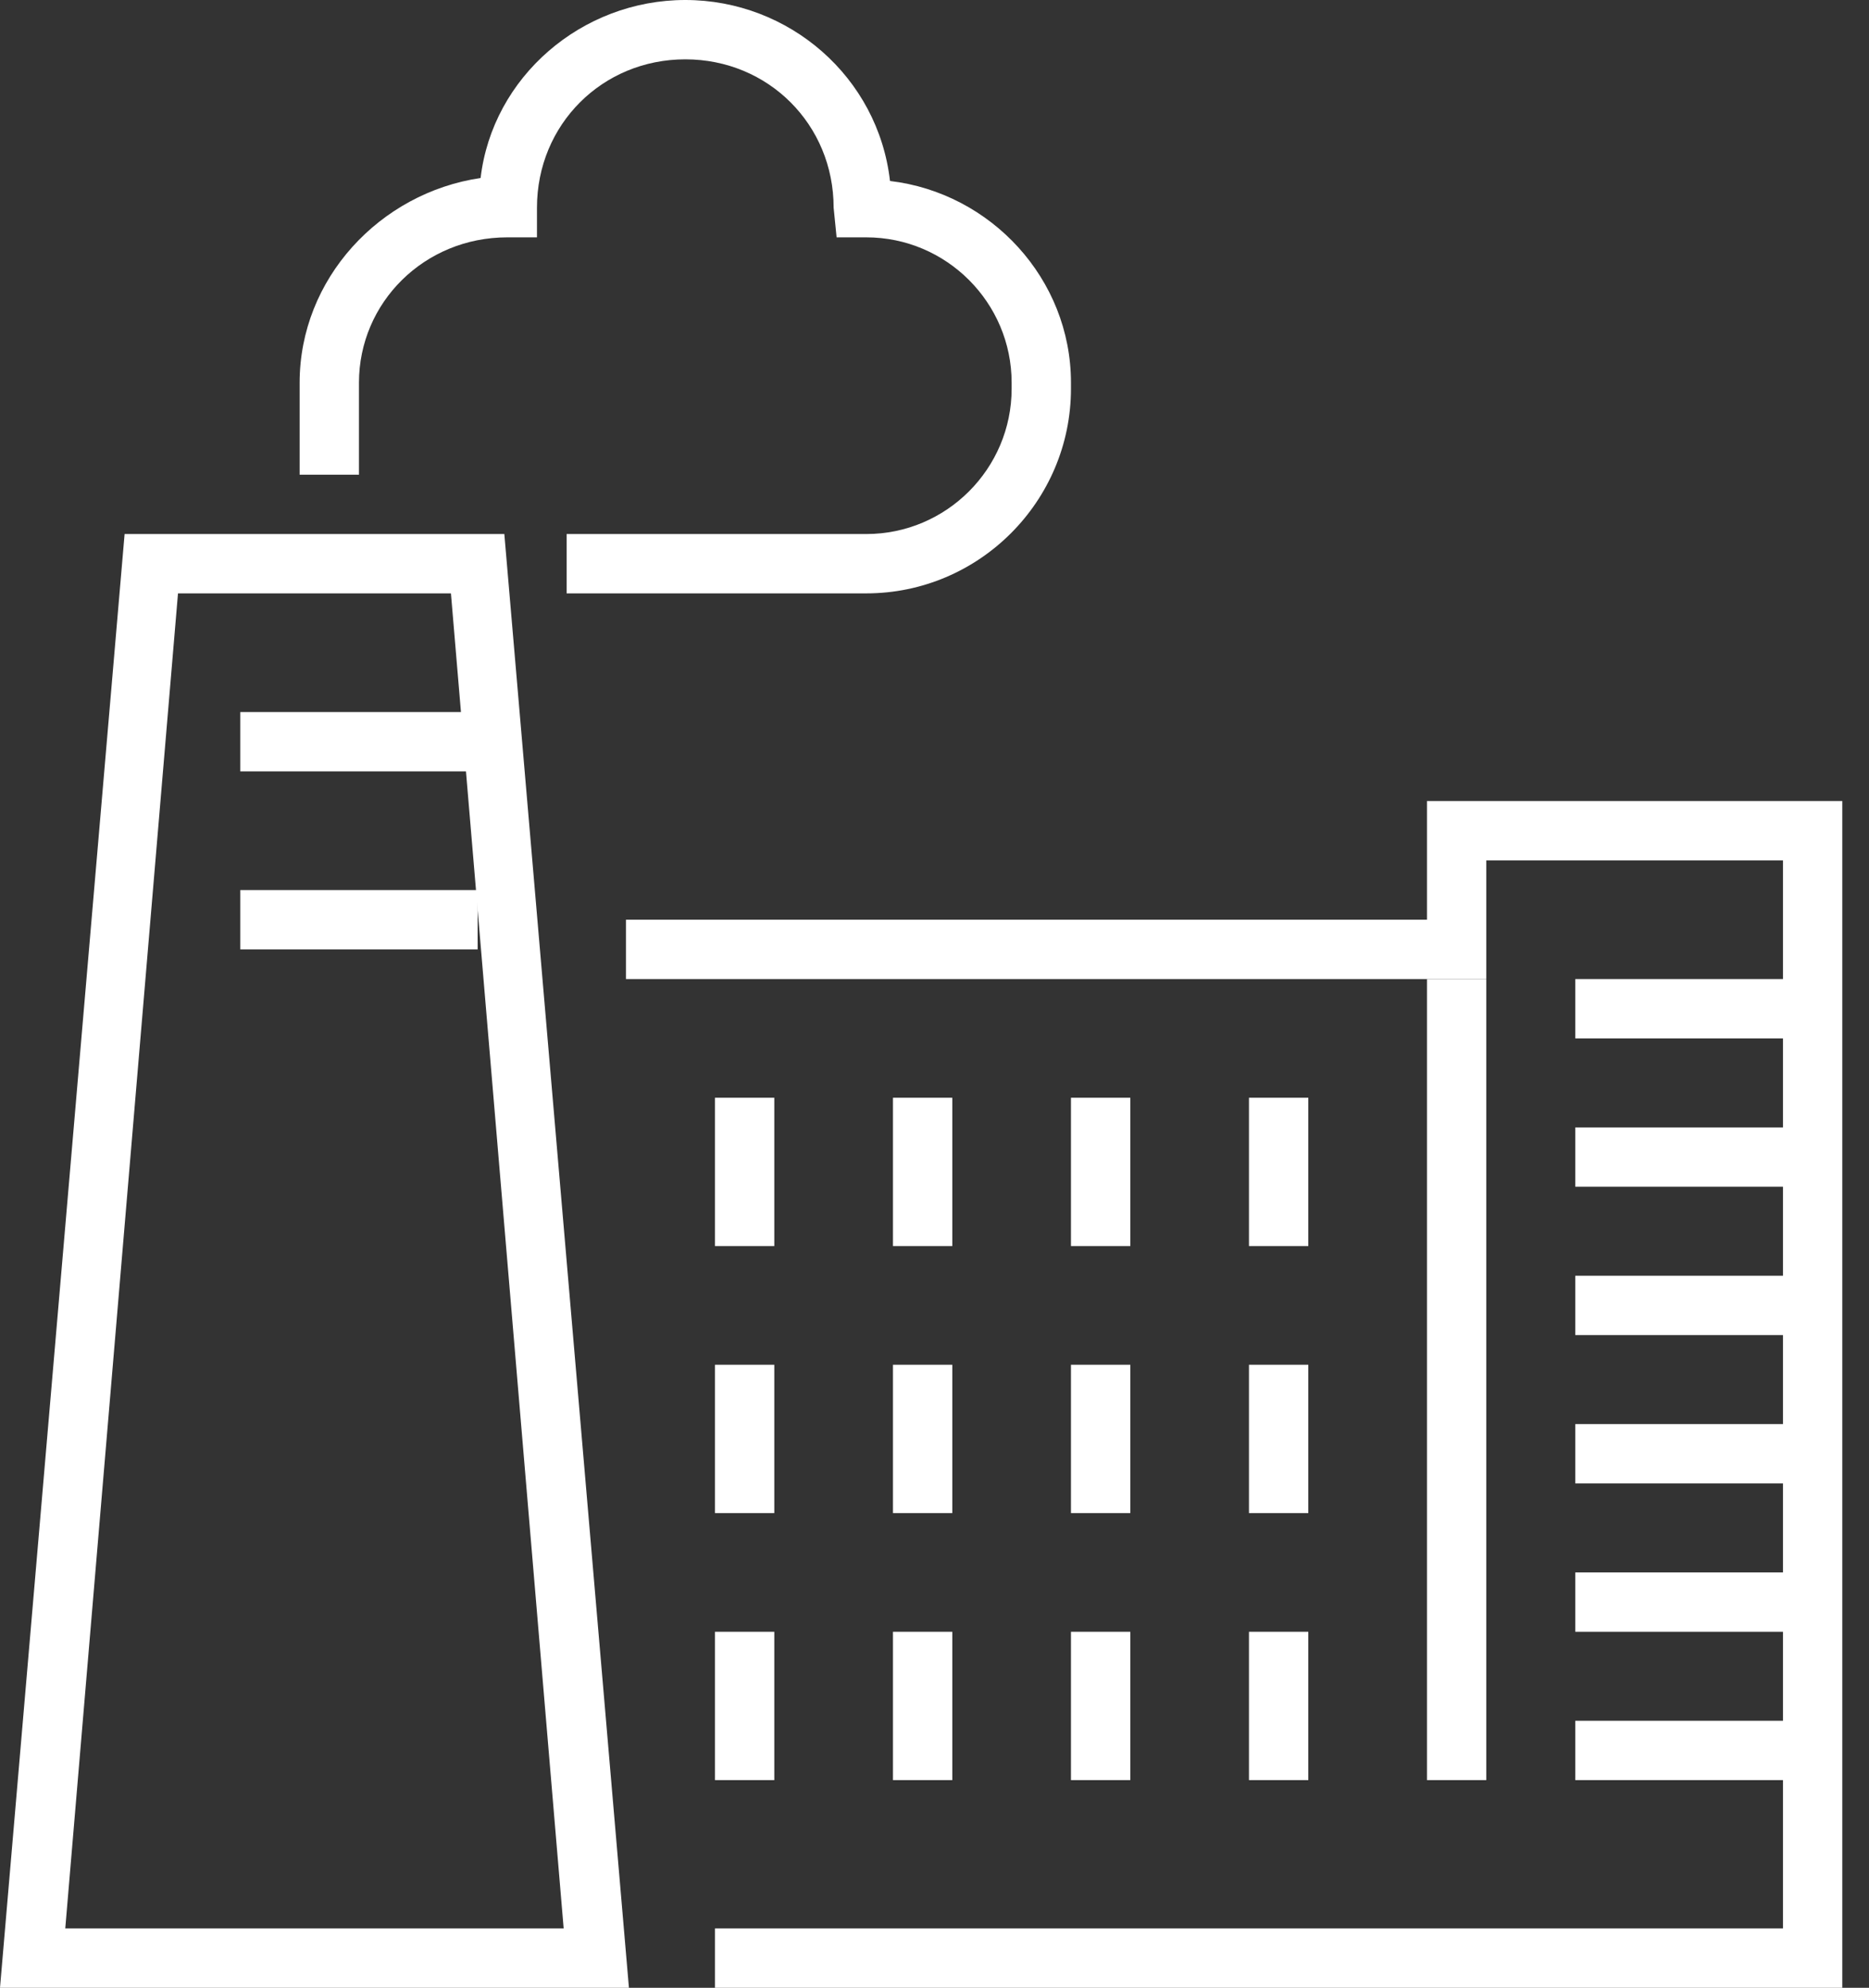 <svg width="63" height="67" viewBox="0 0 63 67" fill="none" xmlns="http://www.w3.org/2000/svg">
    <rect x="0" y="0" width="63" height="67" fill="#333333" stroke="none"/>
    <g clip-path="url(#clip0)">
        <path d="M21.2 67H0L4.2 18H17L21.2 67ZM2.2 65H19L15.2 20H6L2.2 65Z" fill="white"/>
        <path d="M16.1 24H8.1V26H16.1V24Z" fill="white"/>
        <path d="M16.1 30H8.1V32H16.1V30Z" fill="white"/>
        <path d="M62.1 67H24.1V65H60.1V29H50.1V33H21.1V31H48.1V27H62.1V67Z" fill="white"/>
        <path d="M26.1 37H24.1V42H26.1V37Z" fill="white"/>
        <path d="M32.1 37H30.1V42H32.1V37Z" fill="white"/>
        <path d="M38.1 37H36.1V42H38.1V37Z" fill="white"/>
        <path d="M44.1 37H42.1V42H44.1V37Z" fill="white"/>
        <path d="M26.1 46H24.1V51H26.1V46Z" fill="white"/>
        <path d="M32.1 46H30.1V51H32.1V46Z" fill="white"/>
        <path d="M38.1 46H36.1V51H38.1V46Z" fill="white"/>
        <path d="M44.1 46H42.1V51H44.1V46Z" fill="white"/>
        <path d="M26.1 55H24.1V60H26.1V55Z" fill="white"/>
        <path d="M32.1 55H30.1V60H32.1V55Z" fill="white"/>
        <path d="M38.1 55H36.1V60H38.1V55Z" fill="white"/>
        <path d="M44.1 55H42.1V60H44.1V55Z" fill="white"/>
        <path d="M50.1 33H48.1V60H50.1V33Z" fill="white"/>
        <path d="M61.1 38H53.1V40H61.1V38Z" fill="white"/>
        <path d="M61.1 43H53.1V45H61.1V43Z" fill="white"/>
        <path d="M61.1 33H53.1V35H61.1V33Z" fill="white"/>
        <path d="M61.1 48H53.1V50H61.1V48Z" fill="white"/>
        <path d="M61.1 53H53.1V55H61.1V53Z" fill="white"/>
        <path d="M61.1 58H53.1V60H61.1V58Z" fill="white"/>
        <path d="M29.2 20H19.1V18H29.2C31.9 18 34.1 15.8 34.1 13.1V12.9C34.1 10.2 31.9 8 29.2 8H28.2L28.1 7C28.1 4.2 25.9 2 23.1 2C20.3 2 18.1 4.2 18.1 7V8H17.1C14.3 8 12.1 10.2 12.1 12.9V16H10.1V12.9C10.1 9.4 12.8 6.5 16.2 6C16.6 2.6 19.6 0 23.1 0C26.6 0 29.6 2.6 30 6.1C33.4 6.5 36.1 9.4 36.1 12.9V13.1C36.1 16.9 33 20 29.2 20Z" fill="white"/>
    </g>
    <defs>
        <clipPath id="clip0">
            <rect width="62.1" height="67" fill="white"/>
        </clipPath>
    </defs>
</svg>
